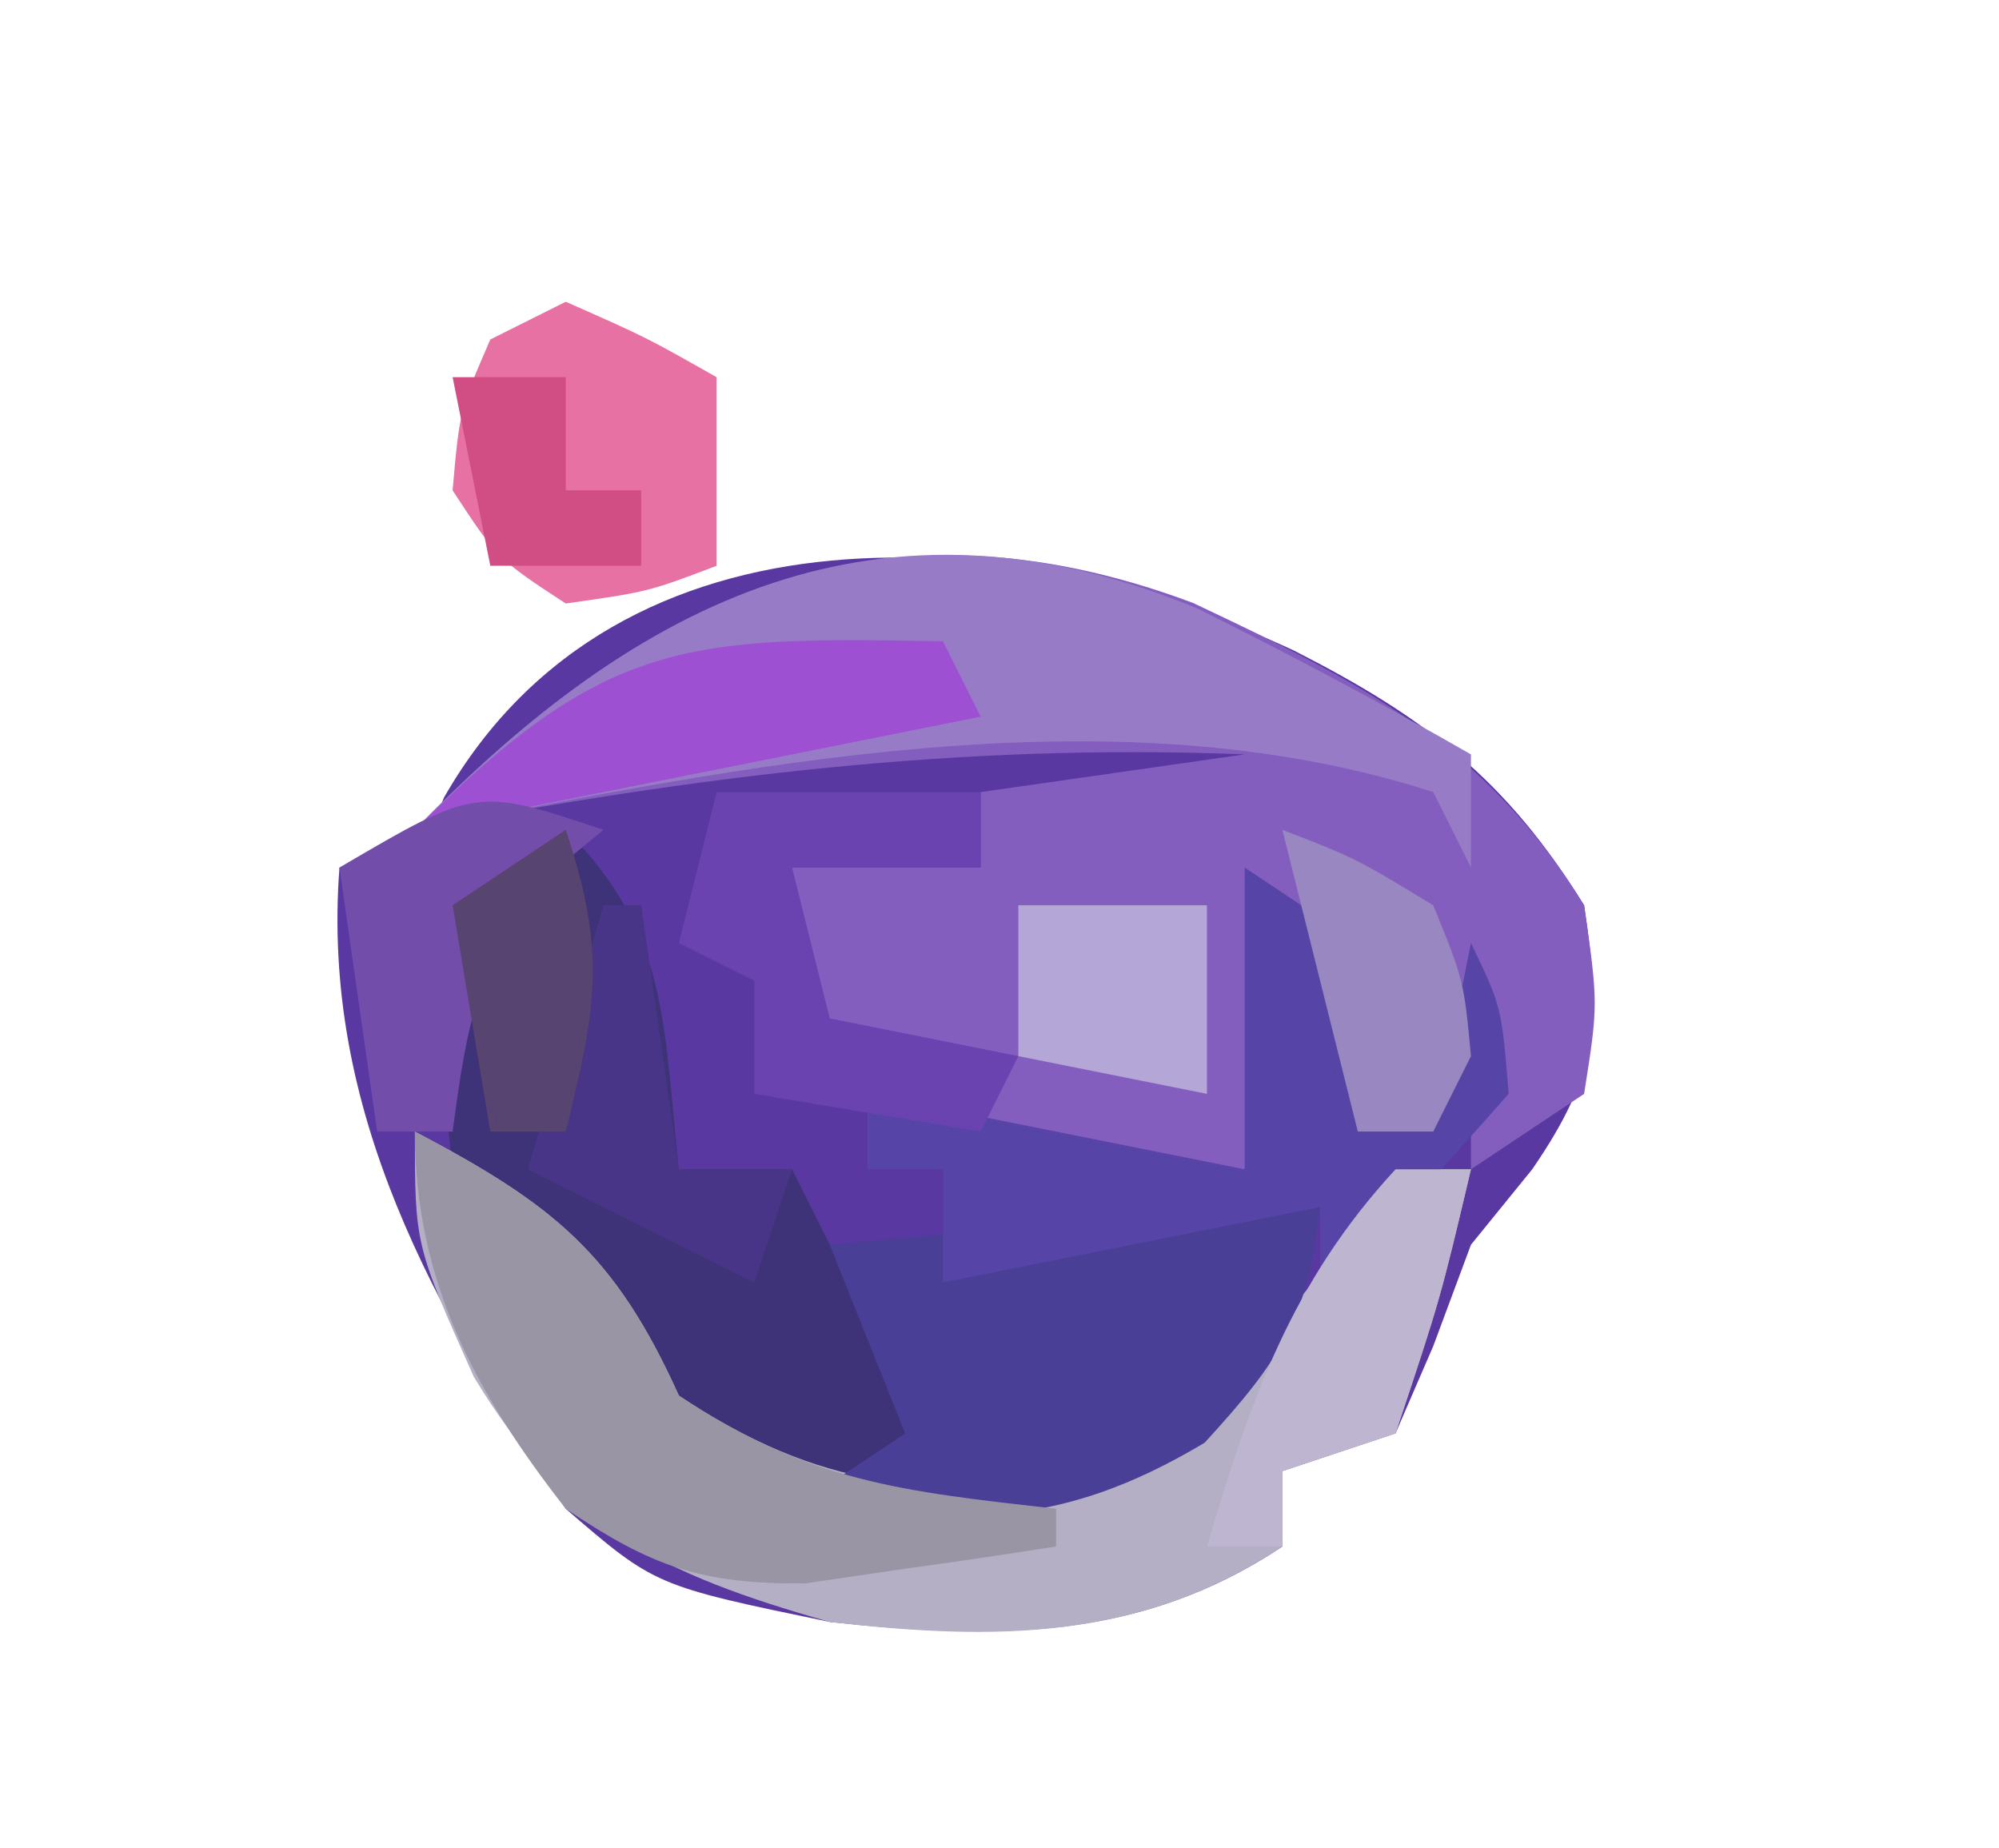 <?xml version="1.0" encoding="UTF-8"?>
<svg version="1.1" xmlns="http://www.w3.org/2000/svg" width="53" height="49">
<path d="M0 0 C3.487 1.774 5.613 3.405 7.688 6.75 C8.148 9.818 8.082 11.176 6.312 13.75 C5.776 14.41 5.24 15.07 4.688 15.75 C4.357 16.637 4.027 17.524 3.688 18.438 C3.357 19.201 3.027 19.964 2.688 20.75 C1.698 21.08 0.708 21.41 -0.312 21.75 C-0.312 22.41 -0.312 23.07 -0.312 23.75 C-4.086 26.266 -7.949 26.217 -12.312 25.75 C-16.946 24.791 -16.946 24.791 -19.312 22.75 C-22.794 17.447 -25.803 12.234 -25.312 5.75 C-24.652 5.75 -23.992 5.75 -23.312 5.75 C-23.057 5.136 -22.802 4.523 -22.539 3.891 C-17.884 -4.234 -7.321 -3.432 0 0 Z " fill="#5938A1" transform="translate(34.312,17.25)"/>
<path d="M0 0 C4.441 2.095 7.733 3.744 10.371 8.016 C10.746 10.641 10.746 10.641 10.371 13.016 C9.381 13.676 8.391 14.336 7.371 15.016 C7.371 14.026 7.371 13.036 7.371 12.016 C7.041 12.676 6.711 13.336 6.371 14.016 C5.711 14.016 5.051 14.016 4.371 14.016 C3.711 12.036 3.051 10.056 2.371 8.016 C2.041 10.326 1.711 12.636 1.371 15.016 C-1.504 15.203 -1.504 15.203 -4.629 15.016 C-5.289 14.026 -5.949 13.036 -6.629 12.016 C-8.688 11.292 -8.688 11.292 -10.629 11.016 C-10.629 9.696 -10.629 8.376 -10.629 7.016 C-8.979 7.016 -7.329 7.016 -5.629 7.016 C-5.629 6.356 -5.629 5.696 -5.629 5.016 C-2.164 4.521 -2.164 4.521 1.371 4.016 C-6.18 3.715 -13.217 4.589 -20.629 6.016 C-14.663 -0.154 -8.384 -3.139 0 0 Z " fill="#835EBE" transform="translate(31.629,15.984)"/>
<path d="M0 0 C2.762 2.762 2.579 5.207 3 9 C3.99 9 4.98 9 6 9 C6.33 9.66 6.66 10.32 7 11 C13.435 10.505 13.435 10.505 20 10 C19 14 19 14 16.938 16.25 C13.158 18.502 10.301 18.878 6 18 C2.557 15.876 1.284 14.851 0 11 C-0.99 10.34 -1.98 9.68 -3 9 C-3.375 5.5 -3.375 5.5 -3 2 C-2.01 1.34 -1.02 0.68 0 0 Z " fill="#3E3378" transform="translate(15,22)"/>
<path d="M0 0 C3.682 1.938 5.301 3.238 7 7 C10.692 9.461 13.716 9.81 18 9 C21.501 7.008 23.77 4.345 26 1 C26.66 1 27.32 1 28 1 C27.188 4.438 27.188 4.438 26 8 C25.01 8.33 24.02 8.66 23 9 C23 9.66 23 10.32 23 11 C19.242 13.505 15.351 13.504 11 13 C6.498 11.725 3.96 10.479 1.562 6.5 C0 3 0 3 0 0 Z " fill="#B4AFC4" transform="translate(11,30)"/>
<path d="M0 0 C2.466 1.226 4.877 2.505 7.266 3.875 C7.266 4.865 7.266 5.855 7.266 6.875 C6.936 6.215 6.606 5.555 6.266 4.875 C-2.348 2.096 -12.12 4.217 -20.734 5.875 C-14.764 -0.299 -8.341 -3.432 0 0 Z " fill="#977BC6" transform="translate(31.734,16.125)"/>
<path d="M0 0 C-0.314 2.932 -1.039 4.042 -3.062 6.25 C-7.024 8.61 -9.446 8.309 -14 8 C-13.01 7.34 -12.02 6.68 -11 6 C-11.66 4.35 -12.32 2.7 -13 1 C-11.208 0.832 -9.417 0.666 -7.625 0.5 C-6.627 0.407 -5.63 0.314 -4.602 0.219 C-2 0 -2 0 0 0 Z " fill="#4A3F96" transform="translate(35,32)"/>
<path d="M0 0 C0.99 0.66 1.98 1.32 3 2 C3.188 4.625 3.188 4.625 3 7 C3.66 7 4.32 7 5 7 C5.33 5.35 5.66 3.7 6 2 C6.812 3.688 6.812 3.688 7 6 C4.562 8.75 4.562 8.75 2 11 C2 10.34 2 9.68 2 9 C-1.3 9.66 -4.6 10.32 -8 11 C-8 10.01 -8 9.02 -8 8 C-8.66 8 -9.32 8 -10 8 C-10 7.34 -10 6.68 -10 6 C-5.05 6.99 -5.05 6.99 0 8 C0 5.36 0 2.72 0 0 Z " fill="#5644A7" transform="translate(33,23)"/>
<path d="M0 0 C3.682 1.938 5.301 3.238 7 7 C10.445 9.296 12.938 9.54 17 10 C17 10.33 17 10.66 17 11 C15.586 11.224 14.168 11.428 12.75 11.625 C11.961 11.741 11.172 11.857 10.359 11.977 C7.594 12.004 6.286 11.536 4 10 C1.601 6.927 0 3.961 0 0 Z " fill="#9995A5" transform="translate(11,30)"/>
<path d="M0 0 C2.125 0.938 2.125 0.938 4 2 C4 3.65 4 5.3 4 7 C2.188 7.688 2.188 7.688 0 8 C-1.812 6.812 -1.812 6.812 -3 5 C-2.812 2.875 -2.812 2.875 -2 1 C-1.34 0.67 -0.68 0.34 0 0 Z " fill="#E671A2" transform="translate(15,8)"/>
<path d="M0 0 C0.33 0.66 0.66 1.32 1 2 C-6.425 3.485 -6.425 3.485 -14 5 C-8.95 -0.05 -6.855 -0.129 0 0 Z " fill="#9D51D2" transform="translate(25,17)"/>
<path d="M0 0 C2.31 0 4.62 0 7 0 C7 0.66 7 1.32 7 2 C5.35 2 3.7 2 2 2 C2.33 3.32 2.66 4.64 3 6 C4.65 6.33 6.3 6.66 8 7 C7.67 7.66 7.34 8.32 7 9 C4.03 8.505 4.03 8.505 1 8 C1 7.01 1 6.02 1 5 C0.34 4.67 -0.32 4.34 -1 4 C-0.67 2.68 -0.34 1.36 0 0 Z " fill="#6A43B0" transform="translate(19,21)"/>
<path d="M0 0 C-0.712 0.588 -0.712 0.588 -1.438 1.188 C-3.352 3.408 -3.613 5.134 -4 8 C-4.66 8 -5.32 8 -6 8 C-6.33 5.69 -6.66 3.38 -7 1 C-3.375 -1.125 -3.375 -1.125 0 0 Z " fill="#734DAA" transform="translate(16,22)"/>
<path d="M0 0 C0.66 0 1.32 0 2 0 C1.188 3.438 1.188 3.438 0 7 C-0.99 7.33 -1.98 7.66 -3 8 C-3 8.66 -3 9.32 -3 10 C-3.66 10 -4.32 10 -5 10 C-3.856 6.127 -2.767 2.997 0 0 Z " fill="#BEB5D0" transform="translate(37,31)"/>
<path d="M0 0 C0.33 0 0.66 0 1 0 C1.33 2.31 1.66 4.62 2 7 C2.99 7 3.98 7 5 7 C4.67 7.99 4.34 8.98 4 10 C2.02 9.01 0.04 8.02 -2 7 C-1.34 4.69 -0.68 2.38 0 0 Z " fill="#493587" transform="translate(16,24)"/>
<path d="M0 0 C1.65 0 3.3 0 5 0 C5 1.65 5 3.3 5 5 C3.35 4.67 1.7 4.34 0 4 C0 2.68 0 1.36 0 0 Z " fill="#B4A7D7" transform="translate(27,24)"/>
<path d="M0 0 C1.938 0.75 1.938 0.75 4 2 C4.812 4 4.812 4 5 6 C4.67 6.66 4.34 7.32 4 8 C3.34 8 2.68 8 2 8 C1.34 5.36 0.68 2.72 0 0 Z " fill="#9887C1" transform="translate(34,22)"/>
<path d="M0 0 C1.097 3.29 0.8 4.713 0 8 C-0.66 8 -1.32 8 -2 8 C-2.33 6.02 -2.66 4.04 -3 2 C-2.01 1.34 -1.02 0.68 0 0 Z " fill="#584470" transform="translate(15,22)"/>
<path d="M0 0 C0.99 0 1.98 0 3 0 C3 0.99 3 1.98 3 3 C3.66 3 4.32 3 5 3 C5 3.66 5 4.32 5 5 C3.68 5 2.36 5 1 5 C0.67 3.35 0.34 1.7 0 0 Z " fill="#D14E84" transform="translate(12,10)"/>
</svg>
